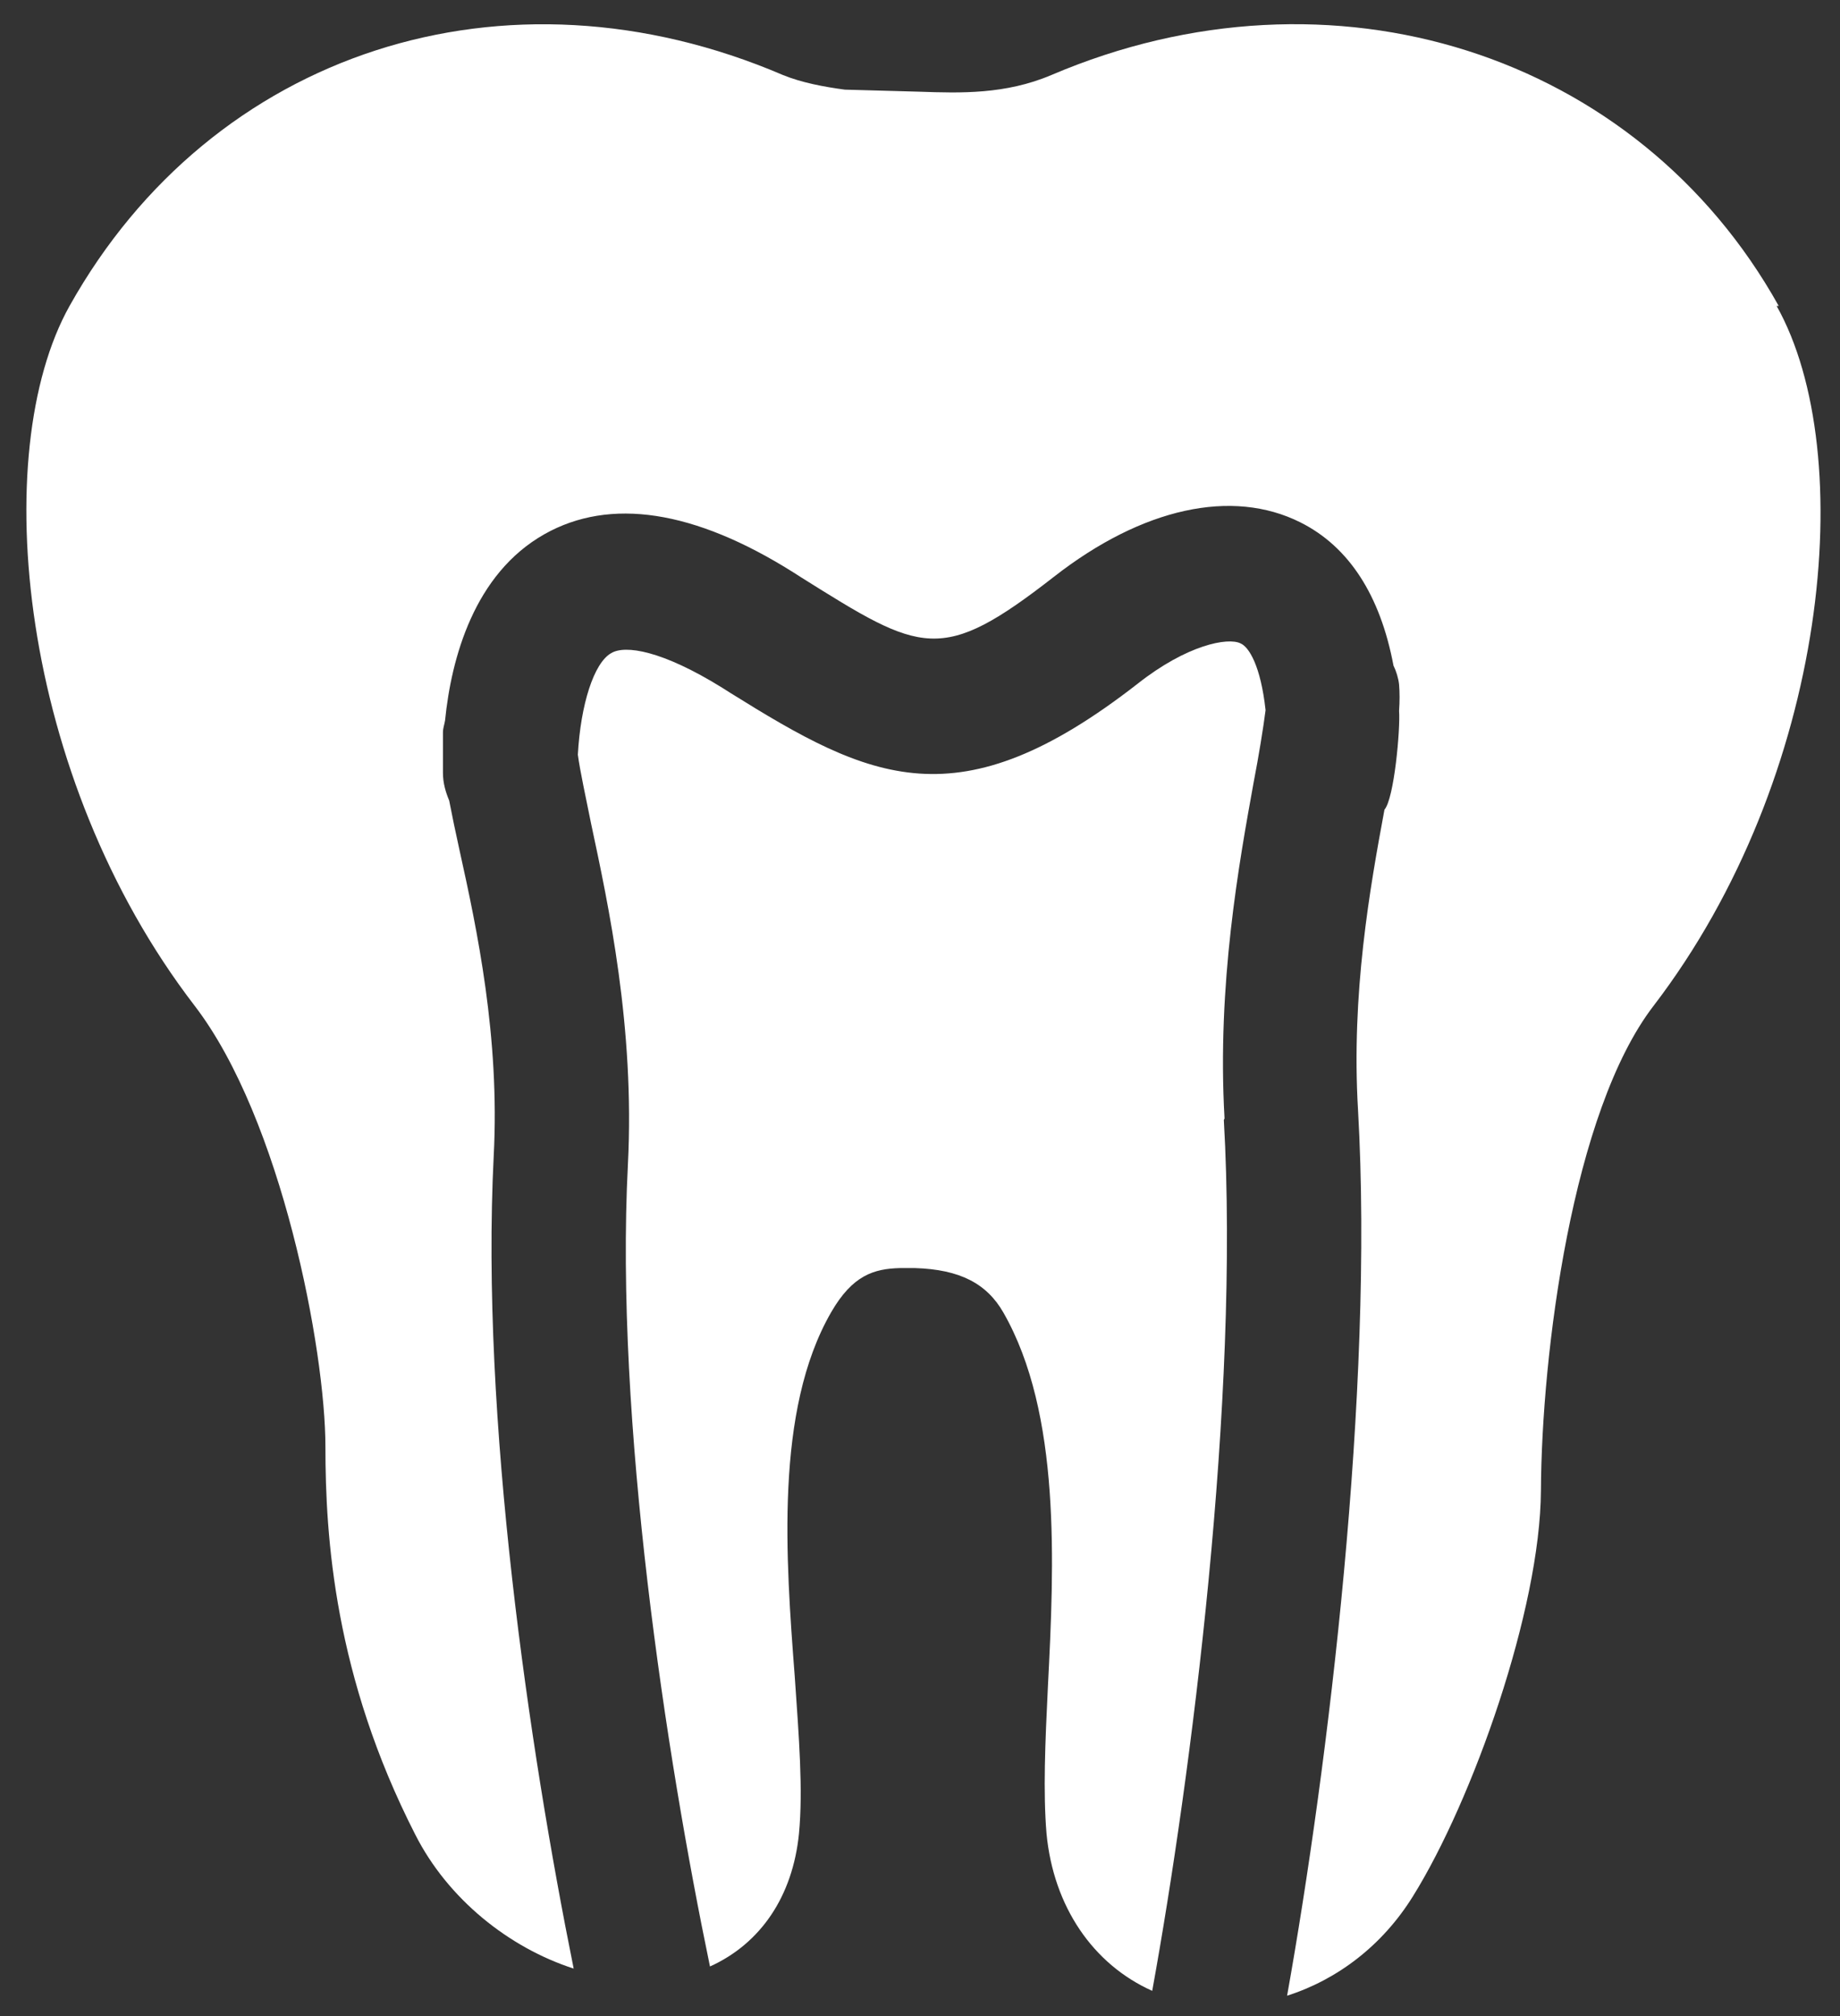 <svg width="63" height="69" viewBox="0 0 63 69" fill="none" xmlns="http://www.w3.org/2000/svg">
<rect x="0" y="0" width="63" height="69" fill="#333333" stroke="none"/>
<g clip-path="url(#clip0_2_448)">
<path d="M41.927 38.281C41.665 33.686 42.427 29.52 42.927 26.758C43.094 25.901 43.26 24.877 43.332 24.305C43.165 22.782 42.76 22.139 42.475 22.02C42.046 21.805 40.641 22.067 38.951 23.401C32.808 28.186 29.809 26.71 24.999 23.71L24.737 23.544C22.666 22.258 21.404 22.067 20.928 22.353C20.333 22.686 19.88 24.115 19.785 25.829C19.857 26.377 20.071 27.353 20.238 28.186C20.833 30.972 21.738 35.162 21.499 39.852C21.047 48.614 22.809 60.09 24.309 67.303C26.047 66.518 27.142 64.899 27.356 62.756C27.499 61.256 27.356 59.471 27.213 57.399C26.904 53.352 26.523 48.281 28.451 44.924C29.189 43.638 29.928 43.424 30.808 43.4H31.094H31.332C32.856 43.447 33.785 43.924 34.356 44.924C36.332 48.376 36.094 53.542 35.88 57.709C35.785 59.661 35.713 61.328 35.832 62.756C36.07 65.256 37.427 67.232 39.451 68.137C40.784 60.804 42.451 47.876 41.903 38.329" fill="white"/>
<path d="M60.902 10.472C56.069 1.806 45.593 -1.527 35.998 2.568C34.427 3.235 32.88 3.187 31.499 3.139L28.927 3.068C28.213 2.973 27.451 2.83 26.808 2.568C17.309 -1.503 7.262 1.758 2.381 10.472C-0.429 15.496 0.643 26.591 6.666 34.424C9.642 38.304 11.142 46.209 11.142 49.518C11.142 52.613 11.452 57.375 14.214 62.78C15.333 64.994 17.428 66.66 19.642 67.375C18.118 59.827 16.452 48.518 16.904 39.566C17.118 35.495 16.333 31.805 15.737 29.114C15.595 28.472 15.476 27.9 15.38 27.4C15.261 27.114 15.166 26.805 15.166 26.448C15.166 26.281 15.166 26.091 15.166 25.9C15.166 25.614 15.166 25.329 15.166 25.067C15.166 24.924 15.214 24.805 15.238 24.662C15.452 22.519 16.237 19.639 18.642 18.282C20.88 17.02 23.761 17.448 27.166 19.591L27.427 19.758C31.57 22.353 32.213 22.758 36.094 19.734C39.117 17.377 42.189 16.71 44.522 17.877C46.188 18.71 47.26 20.377 47.712 22.781C47.807 22.972 47.879 23.21 47.903 23.424C47.926 23.71 47.926 23.996 47.903 24.329C47.95 24.948 47.736 27.329 47.403 27.71C46.903 30.4 46.26 34.019 46.498 37.995C47.046 47.59 45.474 60.446 44.069 68.303C45.784 67.756 47.331 66.589 48.379 64.898C50.426 61.613 52.736 55.089 52.76 51.018C52.783 46.328 53.831 38.043 56.617 34.424C62.616 26.591 63.664 15.52 60.831 10.472" fill="white"/>
</g>
<defs>
<clipPath id="clip0_2_448">
<rect width="61.497" height="67.497" fill="white" transform="translate(0.905 0.83)"/>
</clipPath>
</defs>
</svg>
